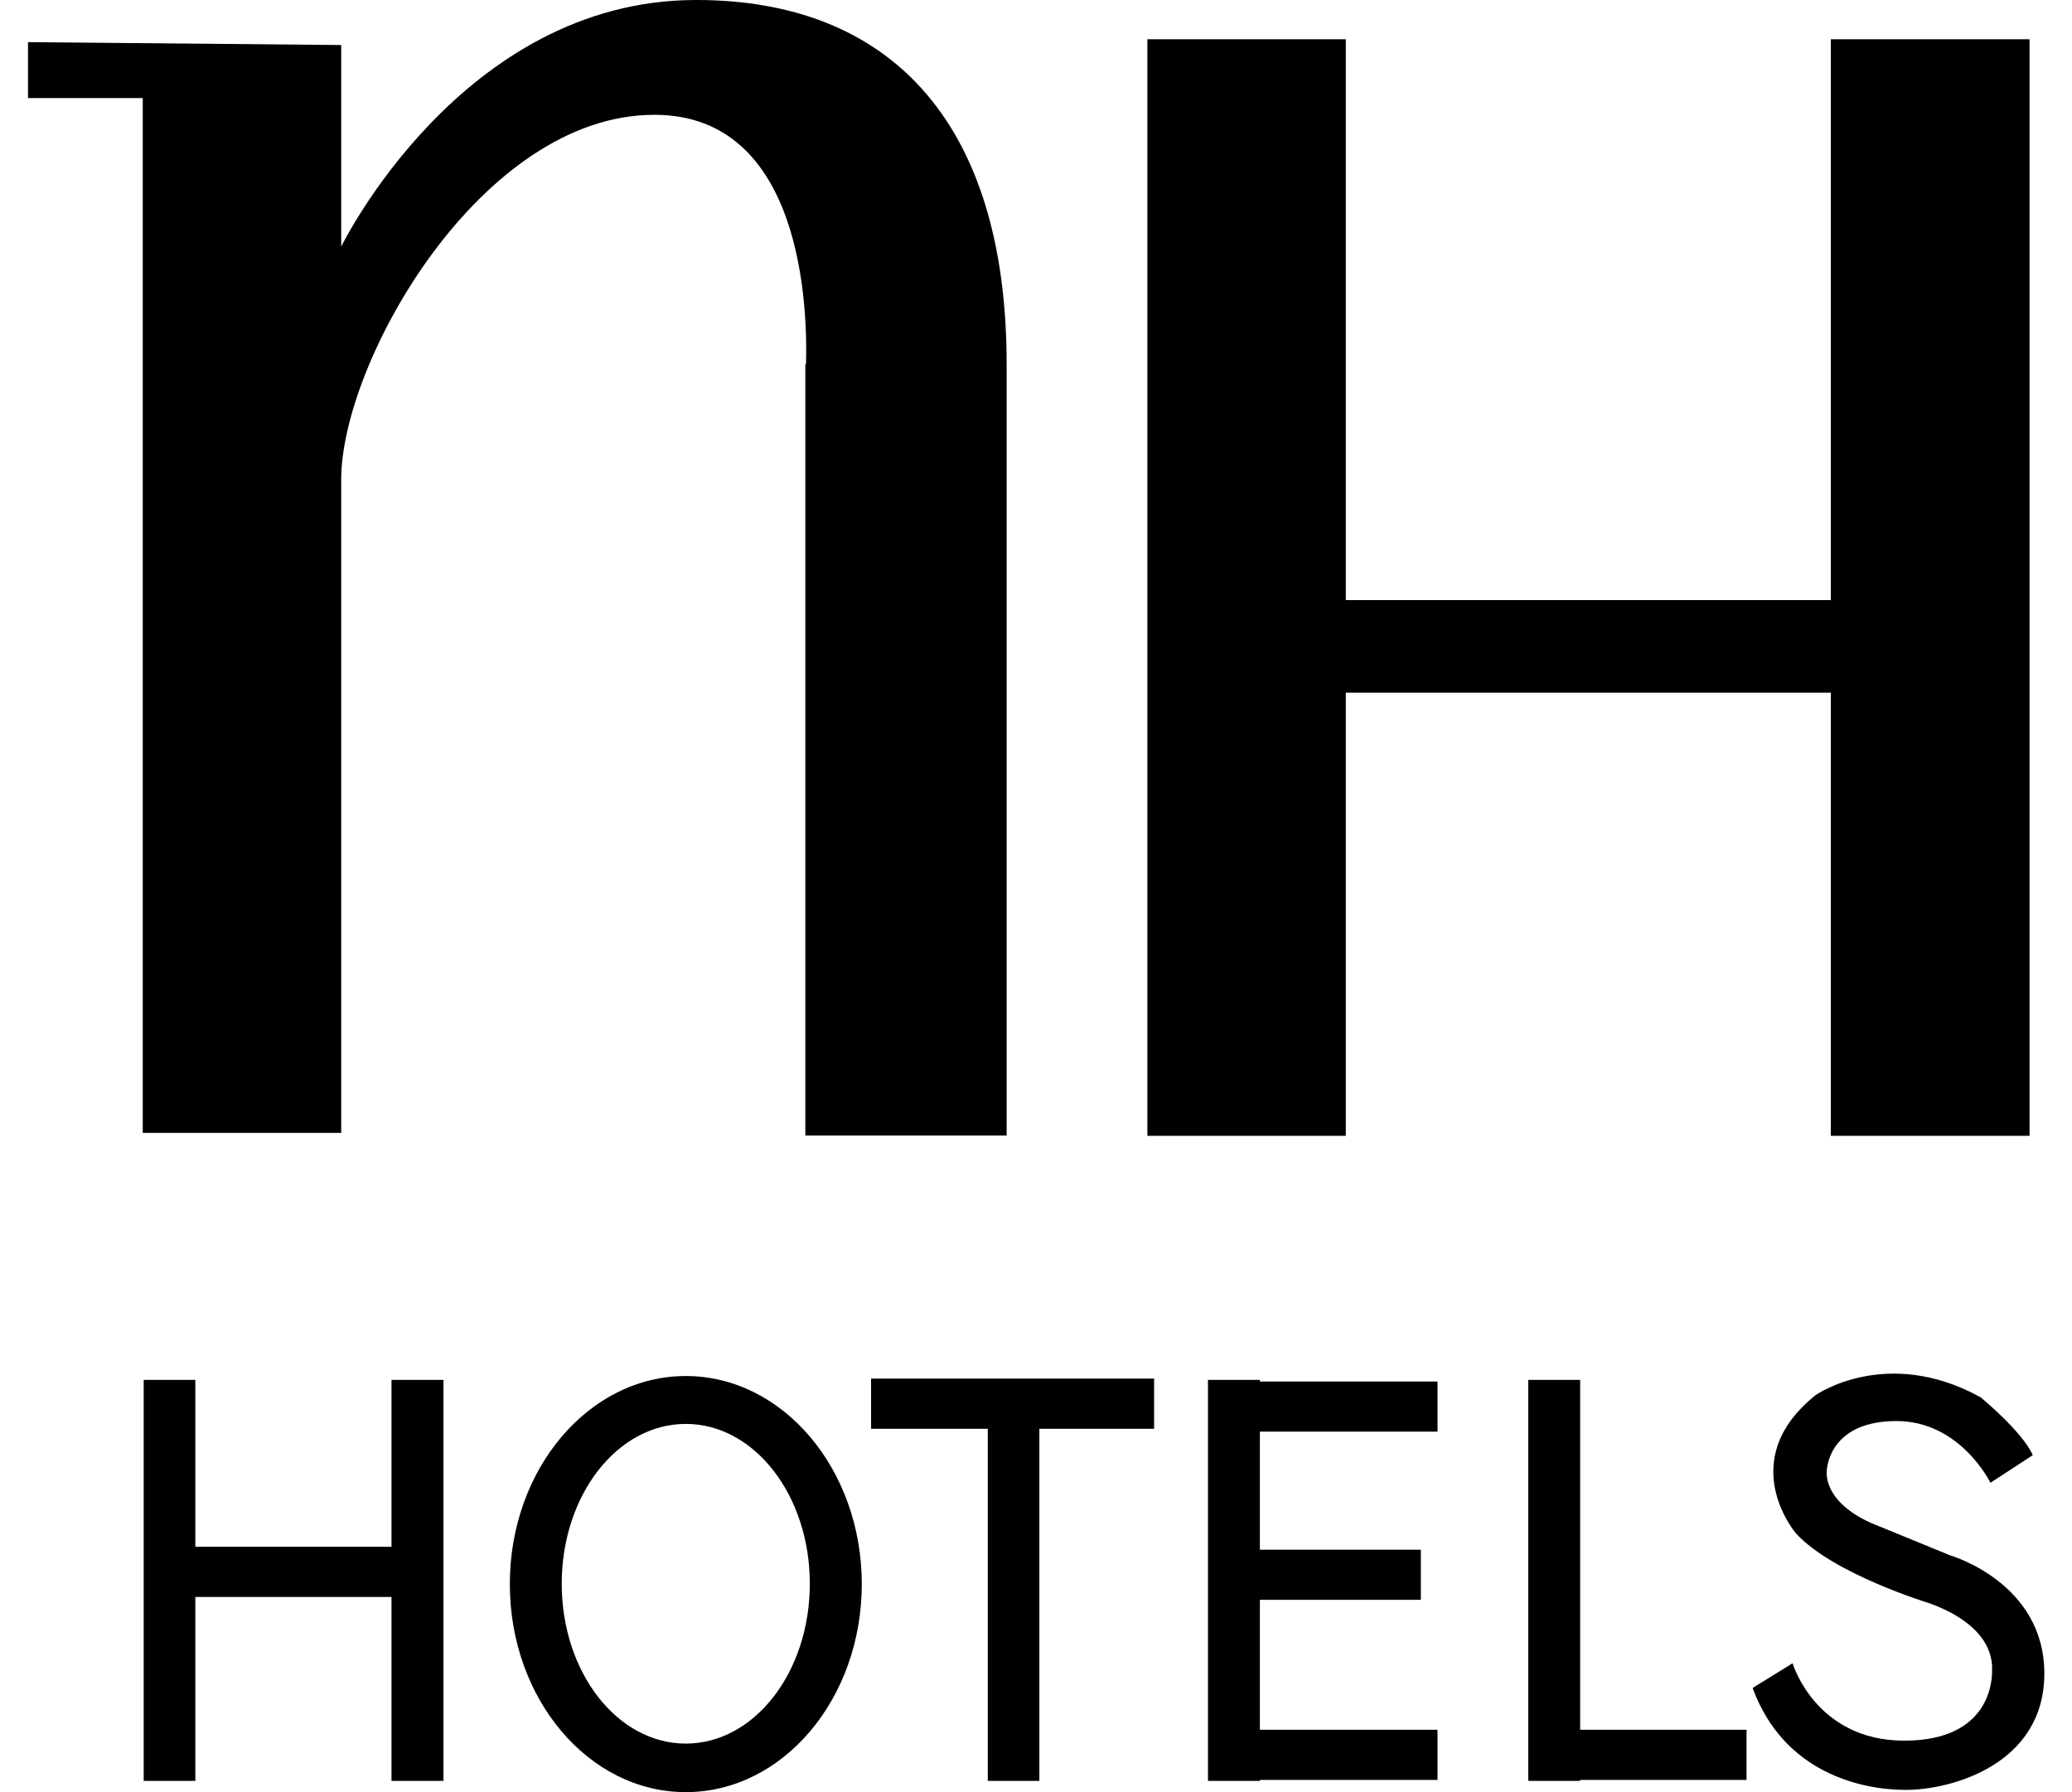<svg width="37" height="32" viewBox="0 0 37 32" fill="none" xmlns="http://www.w3.org/2000/svg">
<g clip-path="url(#clip0_588_3747)">
<path fill-rule="evenodd" clip-rule="evenodd" d="M32.693 0.701V10.715H24.032V0.701H20.489V20.281H24.032V12.368H32.693V20.281H36.242V0.701H32.693Z" fill="black"/>
<path fill-rule="evenodd" clip-rule="evenodd" d="M12.429 0C8.239 0 6.093 4.404 6.093 4.404V0.804L0.5 0.752V1.751H2.549V20.229H6.093V8.561C6.093 6.46 8.588 2.05 11.685 2.05C14.347 2.05 14.421 5.535 14.393 6.506H14.381V20.275H17.976V6.511C17.976 2.107 15.83 0 12.435 0H12.429Z" fill="black"/>
<path fill-rule="evenodd" clip-rule="evenodd" d="M6.991 24.639V27.619H3.488V24.639H2.566V31.799H3.488V28.515H6.991V31.799H7.919V24.639H6.991Z" fill="black"/>
<path fill-rule="evenodd" clip-rule="evenodd" d="M25.67 25.563V24.668H22.498V24.639H21.571V31.799H22.498V31.782H25.67V30.886H22.498V28.566H25.372V27.671H22.498V25.563H25.67Z" fill="black"/>
<path fill-rule="evenodd" clip-rule="evenodd" d="M31.188 30.886H28.217V24.639H27.29V31.799H28.217V31.782H31.188V30.886Z" fill="black"/>
<path fill-rule="evenodd" clip-rule="evenodd" d="M20.609 24.616H15.555V25.512H17.639V31.799H18.56V25.512H20.609V24.616Z" fill="black"/>
<path fill-rule="evenodd" clip-rule="evenodd" d="M12.246 24.57C10.512 24.57 9.104 26.235 9.104 28.285C9.104 30.335 10.512 32 12.246 32C13.981 32 15.389 30.335 15.389 28.285C15.389 26.235 13.981 24.57 12.246 24.57ZM12.246 31.133C11.021 31.133 10.031 29.858 10.031 28.279C10.031 26.7 11.021 25.425 12.246 25.425C13.471 25.425 14.461 26.7 14.461 28.279C14.461 29.858 13.471 31.133 12.246 31.133Z" fill="black"/>
<path fill-rule="evenodd" clip-rule="evenodd" d="M32.012 29.703C32.012 29.703 32.424 31.081 34.004 31.081C35.584 31.081 35.573 29.939 35.573 29.83C35.573 29.721 35.63 29.06 34.462 28.63C34.462 28.63 32.733 28.107 32.069 27.378C32.069 27.378 30.959 26.08 32.424 24.909C32.424 24.909 33.689 24.024 35.367 24.949C35.367 24.949 36.111 25.558 36.3 25.983L35.544 26.476C35.544 26.476 35.006 25.374 33.867 25.374C32.728 25.374 32.619 26.132 32.619 26.298C32.619 26.465 32.699 26.93 33.581 27.263L34.828 27.774C34.828 27.774 36.506 28.256 36.506 29.881C36.506 31.506 34.846 31.96 34.033 31.96C33.22 31.96 31.846 31.644 31.297 30.14L32.012 29.698V29.703Z" fill="black"/>
</g>
<defs>
<clipPath id="clip0_588_3747">
<rect width="36" height="32" fill="white" transform="translate(0.5)"/>
</clipPath>
</defs>
</svg>
